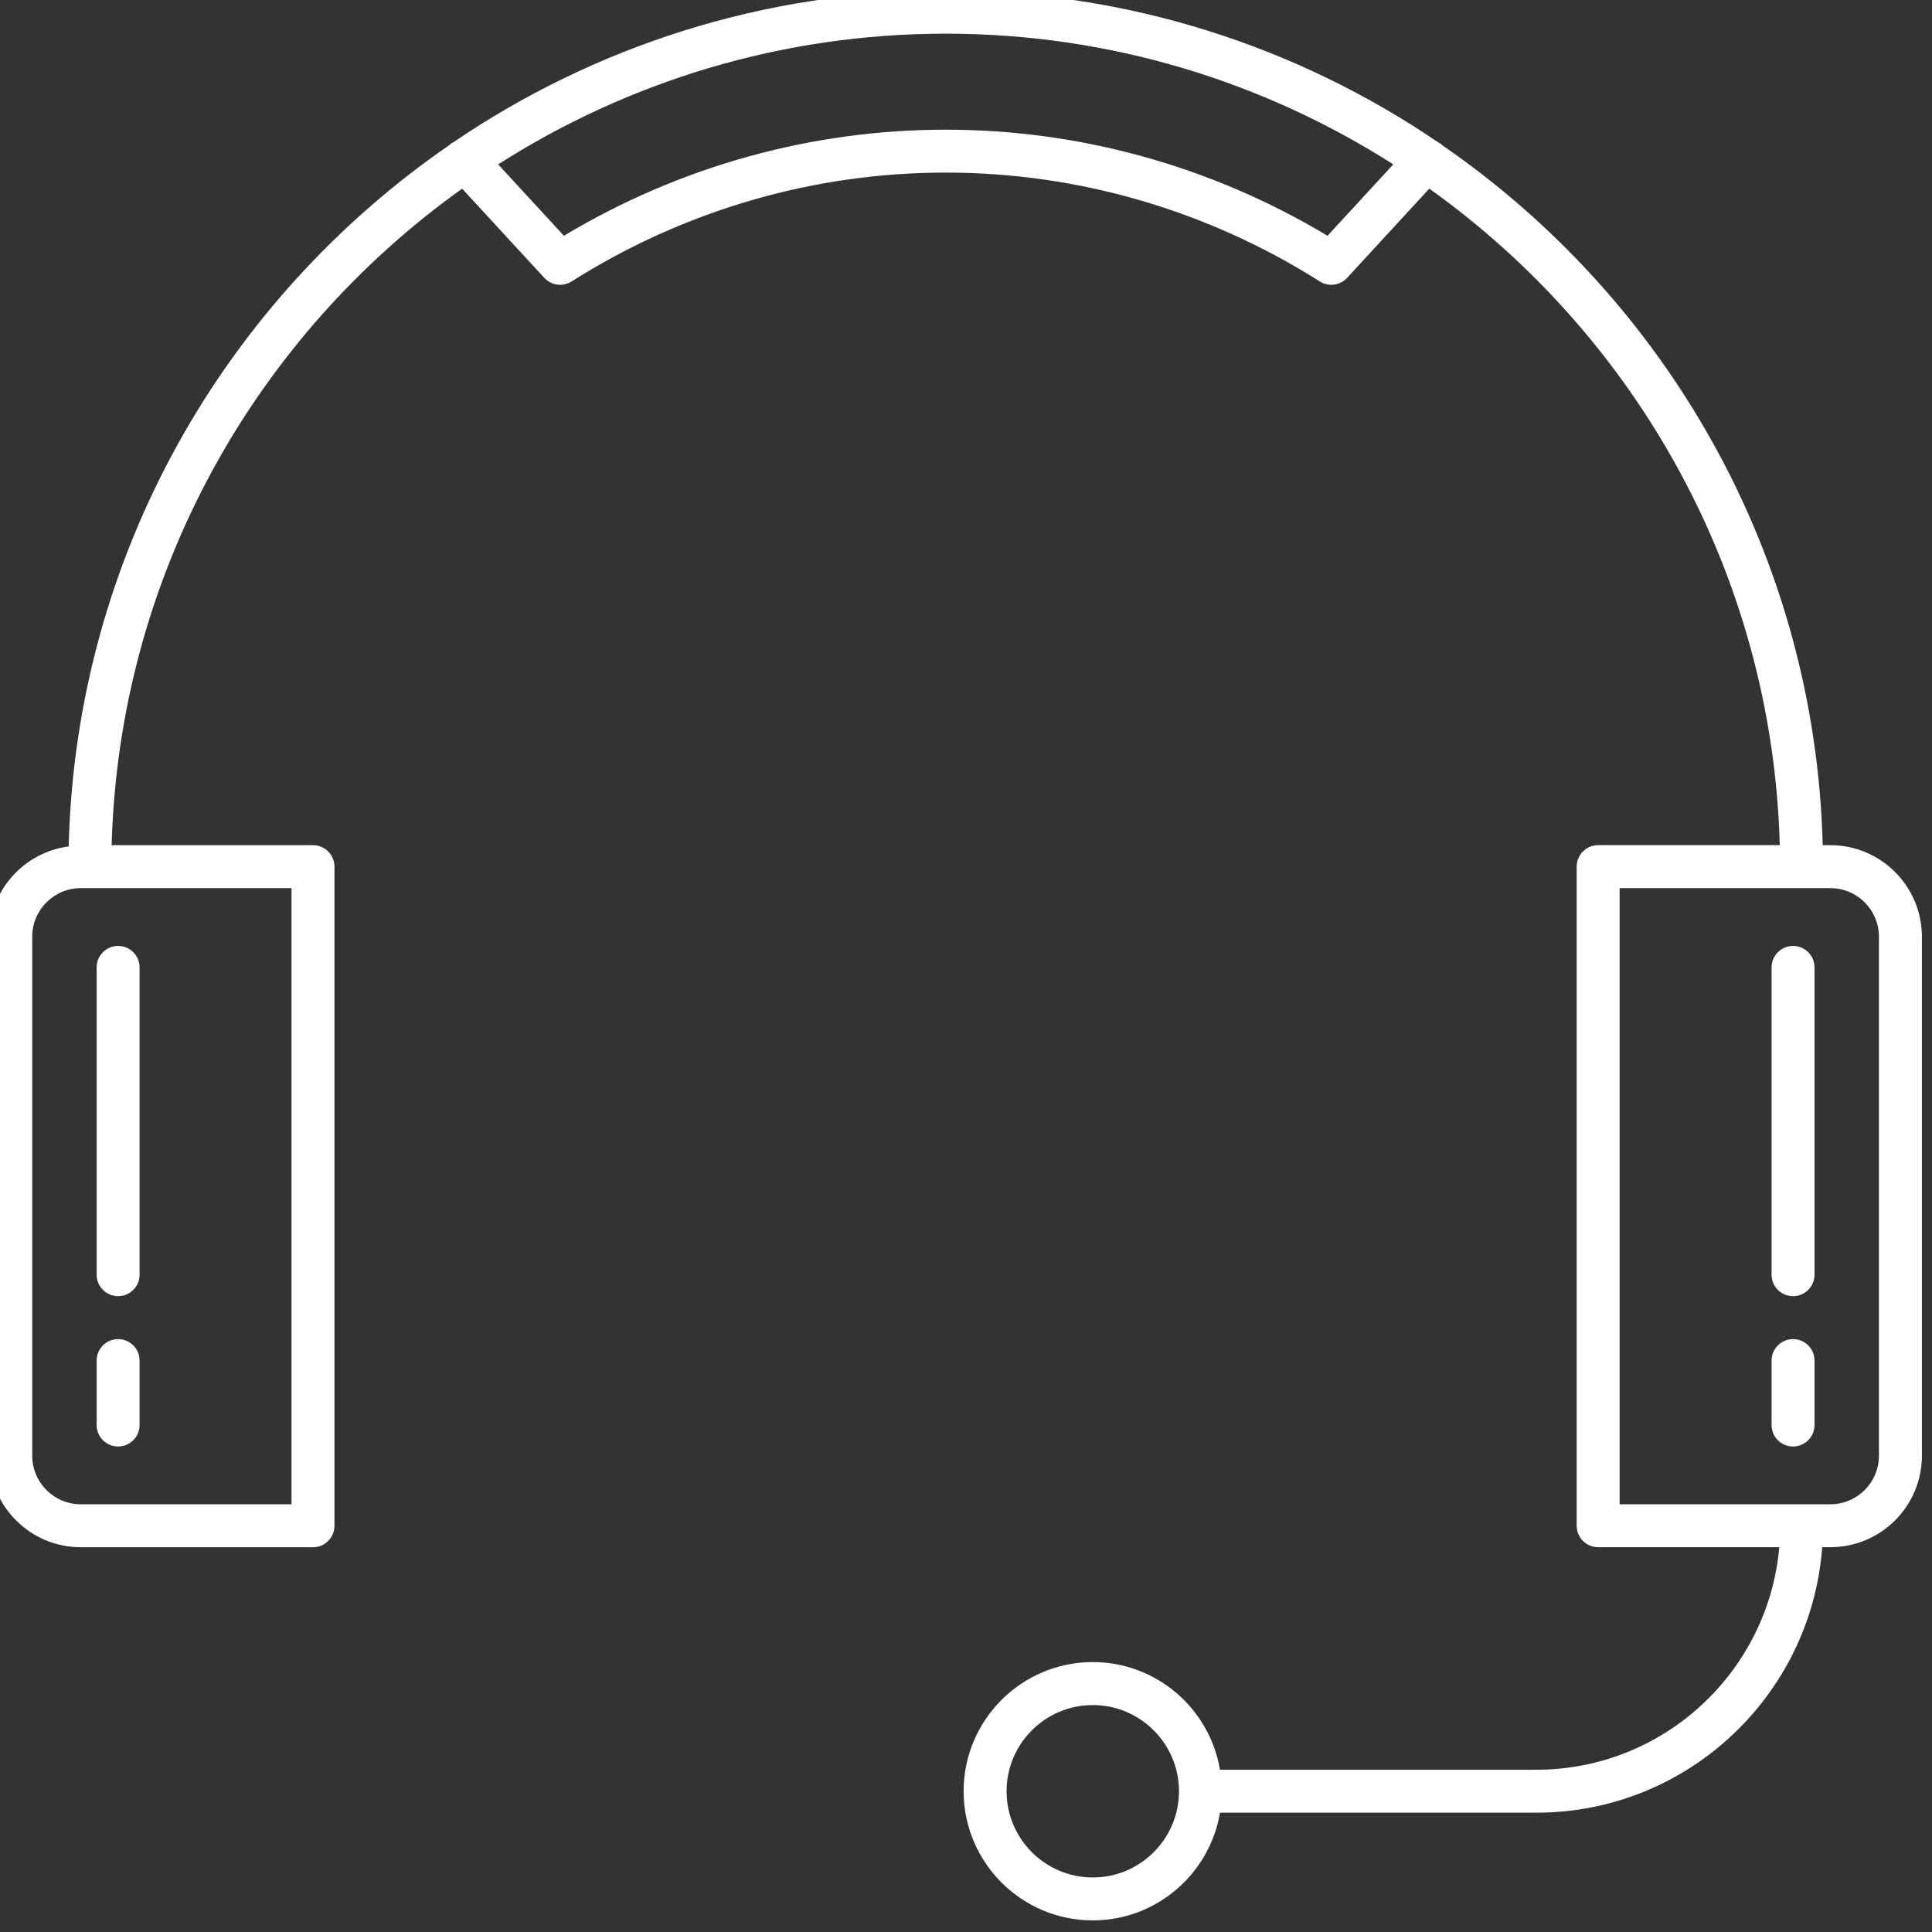 <?xml version="1.0" encoding="UTF-8" standalone="no" ?>
<!DOCTYPE svg PUBLIC "-//W3C//DTD SVG 1.1//EN" "http://www.w3.org/Graphics/SVG/1.1/DTD/svg11.dtd">
<svg xmlns="http://www.w3.org/2000/svg" xmlns:xlink="http://www.w3.org/1999/xlink" version="1.1" width="349.989" height="349.989" viewBox="0 0 349.989 349.989" xml:space="preserve">
<rect x="0" y="0" width="349.989" height="349.989" fill="#333333" stroke="none"/>
<desc>Created with Fabric.js 1.7.22</desc>
<defs>
</defs>
<g id="icon" style="stroke: none; stroke-width: 1; stroke-dasharray: none; stroke-linecap: butt; stroke-linejoin: miter; stroke-miterlimit: 10; fill: none; fill-rule: nonzero; opacity: 1;" transform="translate(-1.944 -1.944) scale(3.89 3.89)" >
	<path d="M 85.739 39.859 h -0.357 c -0.353 -13.527 -7.301 -25.436 -17.75 -32.619 c -0.009 -0.008 -0.012 -0.02 -0.02 -0.028 c -0.039 -0.036 -0.087 -0.05 -0.13 -0.079 c -6.545 -4.456 -14.443 -7.065 -22.941 -7.065 c -8.496 0 -16.393 2.608 -22.937 7.062 c -0.044 0.029 -0.094 0.045 -0.134 0.082 c -0.009 0.008 -0.012 0.02 -0.021 0.029 C 10.985 14.434 4.032 26.366 3.698 39.916 C 1.616 40.195 0 41.963 0 44.12 v 24.172 c 0 2.35 1.911 4.261 4.261 4.261 h 10.815 c 0.552 0 1 -0.447 1 -1 V 40.859 c 0 -0.552 -0.448 -1 -1 -1 H 5.699 C 6.045 27.26 12.41 16.145 22.021 9.286 l 3.827 4.154 c 0.195 0.212 0.464 0.322 0.736 0.322 c 0.184 0 0.37 -0.051 0.534 -0.155 c 5.24 -3.317 11.265 -5.07 17.423 -5.07 s 12.182 1.753 17.422 5.07 c 0.408 0.257 0.943 0.188 1.271 -0.168 l 3.826 -4.154 c 9.612 6.859 15.977 17.974 16.322 30.573 h -8.458 c -0.553 0 -1 0.448 -1 1 v 30.693 c 0 0.553 0.447 1 1 1 h 8.435 c -0.509 5.799 -5.385 10.364 -11.314 10.364 H 57.313 c -0.479 -2.841 -2.949 -5.014 -5.924 -5.014 c -3.316 0 -6.014 2.697 -6.014 6.014 s 2.697 6.015 6.014 6.015 c 2.975 0 5.446 -2.174 5.924 -5.015 h 14.732 c 7.032 0 12.799 -5.462 13.314 -12.364 h 0.381 c 2.35 0 4.261 -1.911 4.261 -4.261 V 44.12 C 90 41.771 88.089 39.859 85.739 39.859 z M 14.076 70.553 H 4.261 C 3.014 70.553 2 69.538 2 68.292 V 44.12 c 0 -1.247 1.014 -2.261 2.261 -2.261 h 9.815 V 70.553 z M 62.321 11.479 C 56.929 8.245 50.8 6.539 44.541 6.539 c -6.26 0 -12.389 1.706 -17.78 4.941 l -3.063 -3.325 c 6.029 -3.847 13.177 -6.087 20.843 -6.087 s 14.815 2.24 20.843 6.087 L 62.321 11.479 z M 51.389 87.932 c -2.213 0 -4.014 -1.801 -4.014 -4.015 c 0 -2.213 1.801 -4.014 4.014 -4.014 c 2.214 0 4.015 1.801 4.015 4.014 C 55.403 86.131 53.603 87.932 51.389 87.932 z M 88 68.292 c 0 1.246 -1.015 2.261 -2.261 2.261 h -9.815 V 41.859 h 9.815 c 1.246 0 2.261 1.014 2.261 2.261 V 68.292 z" style="stroke: none; stroke-width: 1; stroke-dasharray: none; stroke-linecap: butt; stroke-linejoin: miter; stroke-miterlimit: 10; fill: rgb(255,255,255); fill-rule: nonzero; opacity: 1;" transform=" matrix(1 0 0 1 0 0) " stroke-linecap="round" />
	<path d="M 6 60.861 c 0.552 0 1 -0.447 1 -1 v -14.31 c 0 -0.552 -0.448 -1 -1 -1 s -1 0.448 -1 1 v 14.31 C 5 60.414 5.448 60.861 6 60.861 z" style="stroke: none; stroke-width: 1; stroke-dasharray: none; stroke-linecap: butt; stroke-linejoin: miter; stroke-miterlimit: 10; fill: rgb(255,255,255); fill-rule: nonzero; opacity: 1;" transform=" matrix(1 0 0 1 0 0) " stroke-linecap="round" />
	<path d="M 6 67.861 c 0.552 0 1 -0.447 1 -1 v -3 c 0 -0.553 -0.448 -1 -1 -1 s -1 0.447 -1 1 v 3 C 5 67.414 5.448 67.861 6 67.861 z" style="stroke: none; stroke-width: 1; stroke-dasharray: none; stroke-linecap: butt; stroke-linejoin: miter; stroke-miterlimit: 10; fill: rgb(255,255,255); fill-rule: nonzero; opacity: 1;" transform=" matrix(1 0 0 1 0 0) " stroke-linecap="round" />
	<path d="M 84 44.551 c -0.553 0 -1 0.448 -1 1 v 14.31 c 0 0.553 0.447 1 1 1 s 1 -0.447 1 -1 v -14.31 C 85 44.999 84.553 44.551 84 44.551 z" style="stroke: none; stroke-width: 1; stroke-dasharray: none; stroke-linecap: butt; stroke-linejoin: miter; stroke-miterlimit: 10; fill: rgb(255,255,255); fill-rule: nonzero; opacity: 1;" transform=" matrix(1 0 0 1 0 0) " stroke-linecap="round" />
	<path d="M 84 62.861 c -0.553 0 -1 0.447 -1 1 v 3 c 0 0.553 0.447 1 1 1 s 1 -0.447 1 -1 v -3 C 85 63.309 84.553 62.861 84 62.861 z" style="stroke: none; stroke-width: 1; stroke-dasharray: none; stroke-linecap: butt; stroke-linejoin: miter; stroke-miterlimit: 10; fill: rgb(255,255,255); fill-rule: nonzero; opacity: 1;" transform=" matrix(1 0 0 1 0 0) " stroke-linecap="round" />
</g>
</svg>